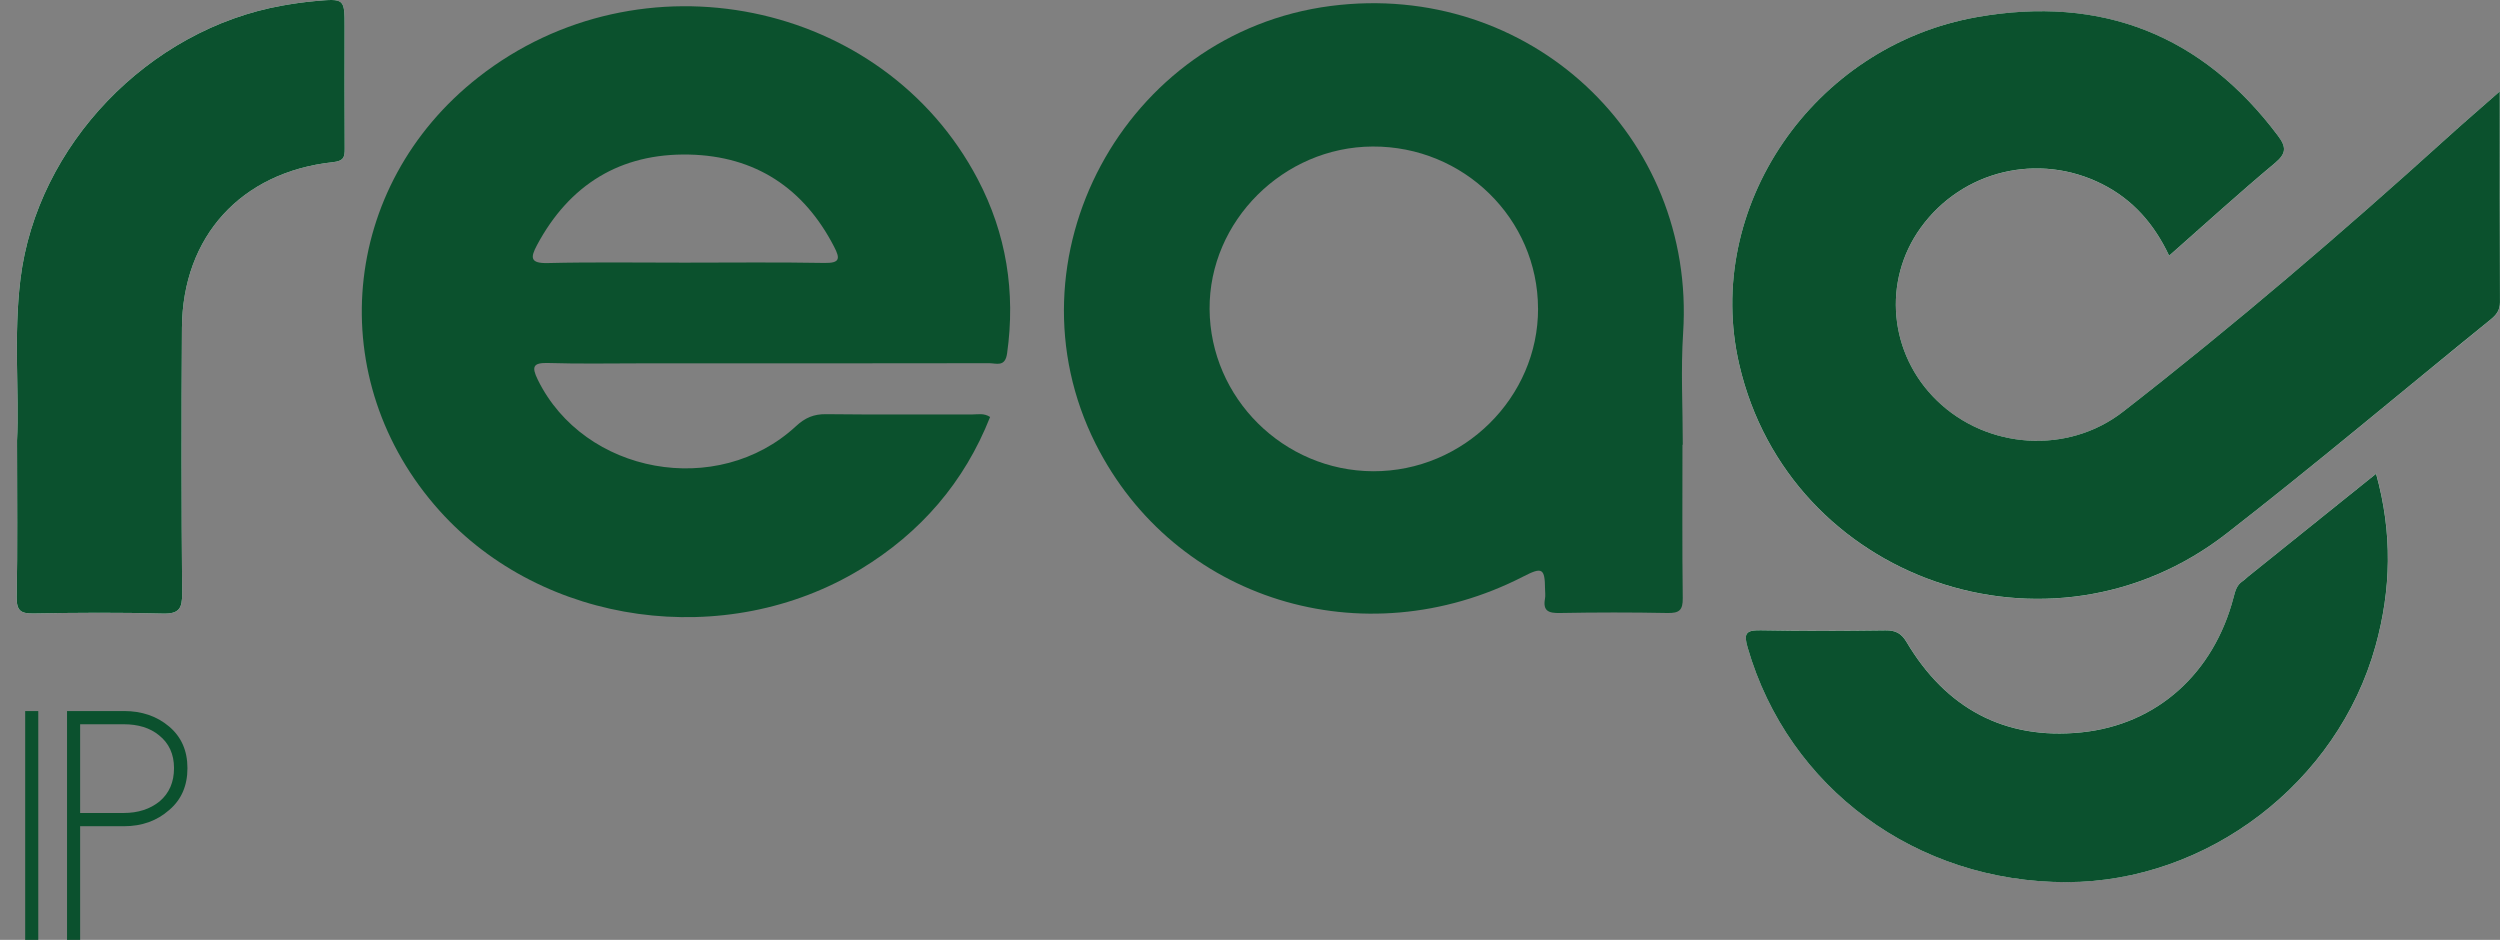 <svg width="133" height="50" viewBox="0 0 133 50" fill="none" xmlns="http://www.w3.org/2000/svg">
<rect x="0" y="0" width="133" height="50" fill="#808080" stroke="none"/>
<g clip-path="url(#clip0_4383_25)">
<path d="M132.988 4.865C131.933 5.794 131.04 6.561 130.168 7.351C124.594 12.396 118.885 17.285 112.945 21.905C110.003 24.193 105.713 23.902 103.045 21.314C100.493 18.84 100.131 14.944 102.189 12.107C104.398 9.061 108.45 8.096 111.829 9.794C113.473 10.62 114.604 11.917 115.398 13.605C117.311 11.919 119.131 10.259 121.023 8.68C121.642 8.163 121.637 7.823 121.187 7.224C117.167 1.86 111.798 -0.254 105.184 0.909C96.435 2.45 90.595 11.065 92.53 19.401C95.194 30.87 109.046 35.706 118.453 28.386C123.212 24.682 127.825 20.794 132.508 16.994C132.814 16.747 133 16.505 132.998 16.075C132.979 12.414 132.988 8.752 132.988 4.867V4.865Z" fill="#FDFDFD"/>
<path d="M126.406 25.203C124.043 27.101 121.828 28.88 119.612 30.662C119.506 30.746 119.414 30.847 119.301 30.922C118.99 31.13 118.916 31.445 118.828 31.778C117.786 35.775 114.796 38.55 110.711 38.962C106.626 39.374 103.507 37.657 101.435 34.161C101.155 33.689 100.85 33.527 100.305 33.533C98.089 33.563 95.87 33.572 93.654 33.529C92.864 33.515 92.765 33.717 92.976 34.448C95.139 41.922 101.953 46.947 109.966 46.928C117.45 46.912 124.357 41.637 126.378 34.369C127.211 31.37 127.287 28.359 126.409 25.201L126.406 25.203Z" fill="#FDFDFD"/>
<path d="M0.907 23.432C0.907 26.582 0.936 29.171 0.889 31.76C0.874 32.485 1.093 32.651 1.798 32.637C4.081 32.592 6.368 32.578 8.651 32.643C9.538 32.667 9.698 32.368 9.69 31.562C9.651 26.855 9.649 22.148 9.679 17.44C9.71 12.579 12.827 9.158 17.704 8.629C18.279 8.567 18.343 8.371 18.339 7.906C18.323 5.753 18.331 3.603 18.333 1.45C18.333 -0.075 18.333 -0.083 16.748 0.059C16.172 0.111 15.599 0.194 15.03 0.295C7.881 1.561 1.974 7.737 1.091 14.825C0.711 17.876 1.032 20.938 0.907 23.432Z" fill="#FDFDFD"/>
<path d="M52.674 22.182C51.304 25.649 48.988 28.333 45.79 30.278C38.607 34.644 28.878 33.289 23.389 27.176C17.143 20.221 18.067 9.893 25.451 4.108C34.069 -2.648 46.98 -0.034 52.009 9.52C53.538 12.426 54.036 15.538 53.577 18.803C53.473 19.55 52.996 19.32 52.619 19.322C46.443 19.334 40.269 19.33 34.094 19.33C32.456 19.33 30.817 19.363 29.181 19.312C28.356 19.286 28.268 19.504 28.61 20.201C31.075 25.229 38.177 26.53 42.344 22.675C42.831 22.224 43.292 22.026 43.951 22.034C46.544 22.065 49.136 22.043 51.73 22.049C52.025 22.049 52.336 21.966 52.672 22.182H52.674ZM36.403 13.973C38.891 13.973 41.379 13.944 43.865 13.989C44.699 14.003 44.694 13.745 44.379 13.135C42.772 10.011 40.188 8.3 36.657 8.223C32.994 8.145 30.287 9.829 28.569 13.038C28.217 13.698 28.19 14.019 29.145 13.995C31.563 13.936 33.983 13.975 36.401 13.973H36.403Z" fill="#0B512D"/>
<path d="M132.988 4.865C132.988 8.75 132.98 12.412 132.998 16.073C133 16.501 132.812 16.745 132.509 16.992C127.826 20.79 123.214 24.68 118.453 28.384C109.044 35.704 95.192 30.866 92.53 19.399C90.593 11.063 96.435 2.448 105.185 0.907C111.799 -0.259 117.167 1.858 121.187 7.222C121.638 7.821 121.642 8.163 121.023 8.678C119.131 10.257 117.311 11.917 115.398 13.603C114.604 11.917 113.474 10.62 111.829 9.792C108.451 8.094 104.398 9.059 102.189 12.105C100.131 14.942 100.493 18.837 103.045 21.311C105.713 23.9 110.003 24.191 112.945 21.903C118.885 17.283 124.594 12.393 130.168 7.349C131.04 6.559 131.933 5.792 132.988 4.863V4.865Z" fill="#0B512D"/>
<path d="M89.507 23.658C89.507 26.38 89.487 29.105 89.522 31.827C89.53 32.457 89.338 32.624 88.715 32.612C86.807 32.574 84.896 32.576 82.988 32.612C82.386 32.624 82.074 32.507 82.193 31.853C82.224 31.689 82.199 31.518 82.197 31.35C82.187 30.229 82.052 30.149 81.044 30.668C72.53 35.046 62.47 31.928 58.289 23.614C53.34 13.773 59.802 1.735 70.798 0.317C81.335 -1.042 90.222 7.232 89.542 17.711C89.413 19.686 89.524 21.675 89.524 23.66C89.518 23.66 89.514 23.66 89.507 23.66V23.658ZM81.823 16.408C81.81 11.632 77.868 7.773 73.026 7.795C68.281 7.815 64.321 11.761 64.35 16.441C64.379 21.174 68.285 25.052 73.05 25.07C77.85 25.088 81.837 21.154 81.825 16.41L81.823 16.408Z" fill="#0B512E"/>
<path d="M126.407 25.203C127.285 28.361 127.209 31.372 126.376 34.371C124.355 41.639 117.448 46.912 109.964 46.931C101.951 46.949 95.137 41.924 92.974 34.45C92.763 33.719 92.862 33.517 93.652 33.531C95.868 33.574 98.085 33.564 100.303 33.535C100.848 33.527 101.153 33.691 101.433 34.163C103.508 37.659 106.626 39.376 110.709 38.964C114.794 38.552 117.784 35.777 118.826 31.78C118.914 31.447 118.988 31.13 119.299 30.924C119.412 30.849 119.506 30.748 119.61 30.664C121.826 28.883 124.044 27.101 126.405 25.205L126.407 25.203Z" fill="#0B512E"/>
<path d="M0.907 23.432C1.032 20.938 0.713 17.878 1.091 14.825C1.974 7.737 7.881 1.561 15.03 0.295C15.599 0.194 16.172 0.111 16.748 0.059C18.333 -0.085 18.333 -0.077 18.333 1.45C18.333 3.603 18.323 5.753 18.339 7.906C18.343 8.371 18.279 8.567 17.704 8.629C12.827 9.158 9.71 12.581 9.679 17.44C9.649 22.147 9.651 26.855 9.69 31.562C9.696 32.368 9.538 32.667 8.651 32.643C6.368 32.578 4.081 32.594 1.798 32.637C1.095 32.651 0.876 32.485 0.889 31.76C0.938 29.171 0.907 26.582 0.907 23.432Z" fill="#0B512E"/>
<path d="M2.036 50.083H1.34V37.827H2.036V50.083Z" fill="#0B512E"/>
<path d="M9.972 40.865C9.972 41.803 9.647 42.547 8.997 43.096C8.347 43.669 7.546 43.955 6.595 43.955H4.263V50.083H3.566V37.827H6.595C7.546 37.827 8.347 38.101 8.997 38.651C9.647 39.2 9.972 39.938 9.972 40.865ZM9.258 40.865C9.258 40.121 8.991 39.538 8.457 39.114C7.982 38.725 7.355 38.53 6.578 38.53H4.263V43.251H6.578C7.343 43.251 7.982 43.045 8.492 42.633C9.003 42.198 9.258 41.609 9.258 40.865Z" fill="#0B512E"/>
</g>
<defs>
<clipPath id="clip0_4383_25">
<rect width="133" height="50" fill="white"/>
</clipPath>
</defs>
</svg>
